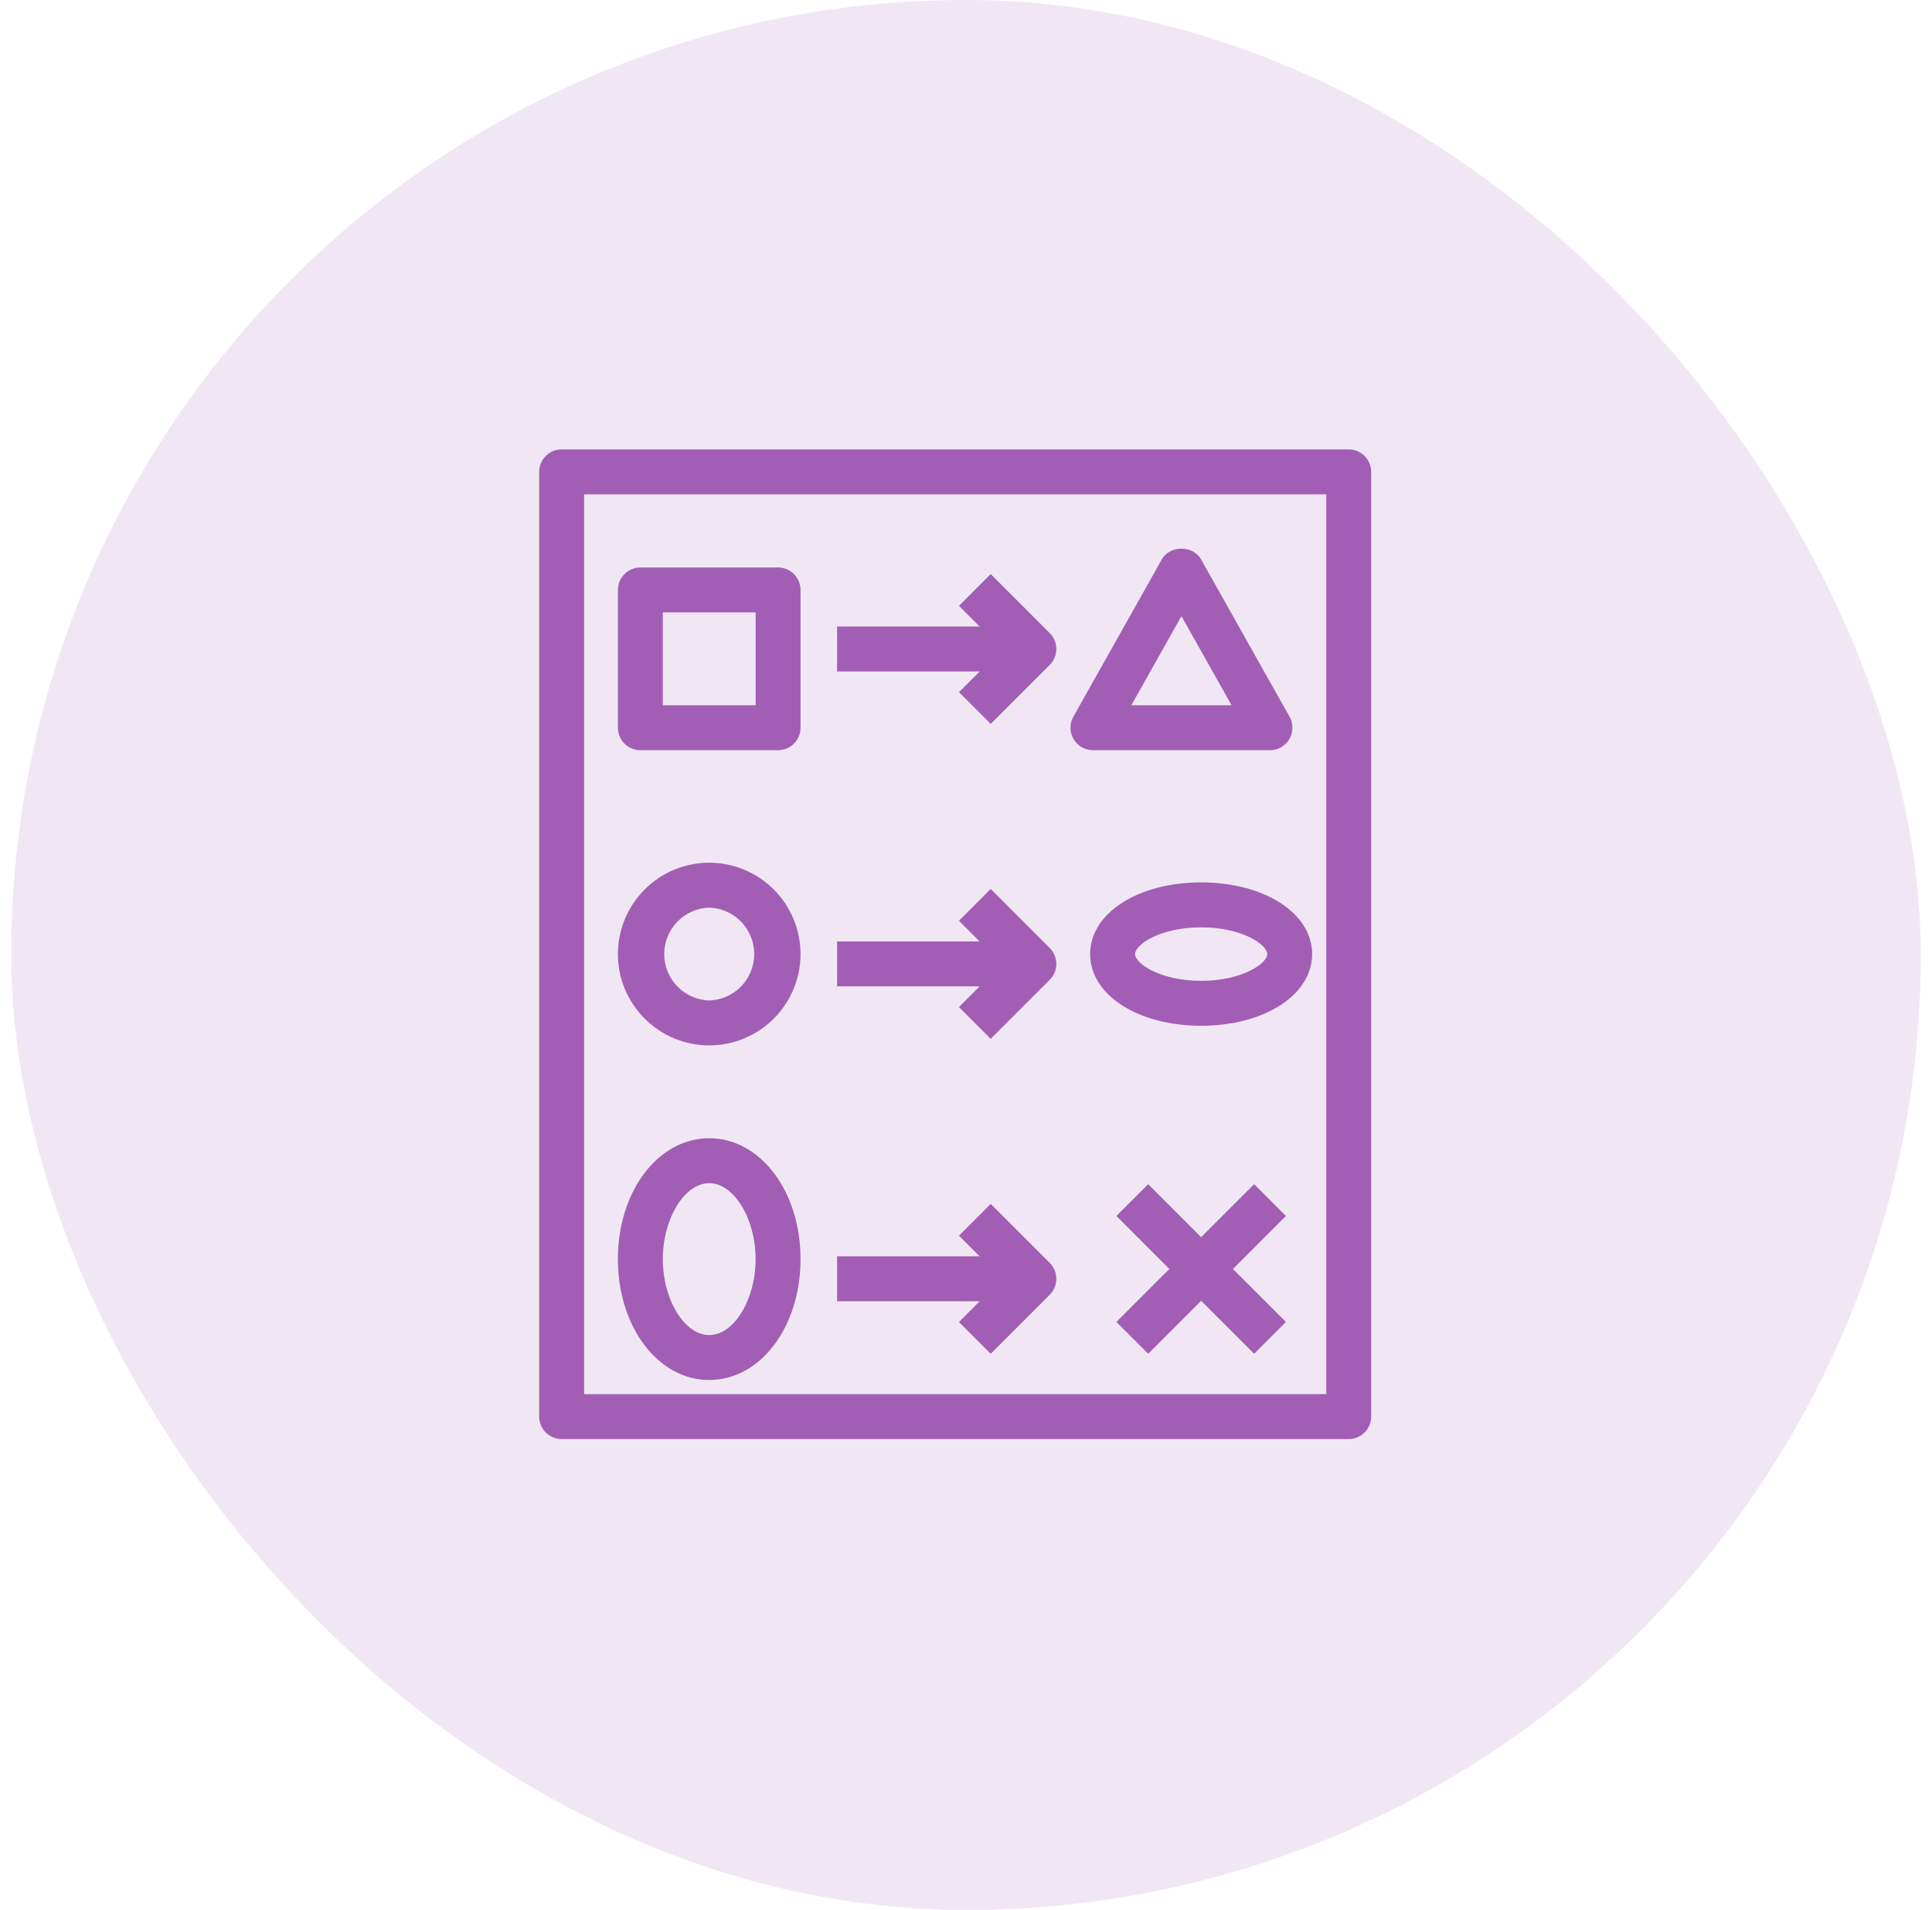 <?xml version="1.0" encoding="UTF-8"?> <svg xmlns="http://www.w3.org/2000/svg" width="86" height="85" viewBox="0 0 86 85" fill="none"><rect x="0.5" width="85" height="85" rx="42.5" fill="#A25EB5" fill-opacity="0.15"></rect><path fill-rule="evenodd" clip-rule="evenodd" d="M43.607 57.912H37.262V55.912H43.607L42.687 54.992L44.1 53.577L46.728 56.205C46.821 56.298 46.895 56.408 46.945 56.529C46.995 56.651 47.021 56.781 47.021 56.912C47.021 57.043 46.995 57.173 46.945 57.295C46.895 57.416 46.821 57.526 46.728 57.619L44.1 60.247L42.686 58.833L43.607 57.913V57.912ZM43.607 43.897H37.262V41.897H43.607L42.687 40.977L44.1 39.562L46.728 42.19C46.821 42.283 46.895 42.393 46.945 42.514C46.995 42.636 47.021 42.766 47.021 42.897C47.021 43.028 46.995 43.158 46.945 43.28C46.895 43.401 46.821 43.511 46.728 43.604L44.1 46.232L42.686 44.818L43.607 43.898V43.897ZM43.607 29.883H37.262V27.883H43.607L42.687 26.963L44.1 25.547L46.728 28.175C46.821 28.268 46.895 28.378 46.945 28.499C46.995 28.621 47.021 28.751 47.021 28.882C47.021 29.013 46.995 29.143 46.945 29.265C46.895 29.386 46.821 29.496 46.728 29.589L44.1 32.218L42.686 30.804L43.607 29.884V29.883ZM57.24 54.115L54.881 56.475L57.241 58.833L55.826 60.247L53.467 57.889L51.109 60.247L49.695 58.833L52.053 56.475L49.695 54.115L51.109 52.701L53.467 55.059L55.827 52.701L57.24 54.115ZM52.59 27.42L54.822 31.387H50.36L52.59 27.42ZM48.65 33.387H56.532C56.706 33.387 56.878 33.341 57.029 33.254C57.181 33.167 57.306 33.042 57.395 32.892C57.483 32.741 57.53 32.57 57.531 32.395C57.533 32.221 57.489 32.049 57.403 31.897L53.461 24.89C53.108 24.261 52.073 24.261 51.719 24.89L47.779 31.896C47.693 32.048 47.649 32.22 47.65 32.395C47.651 32.569 47.699 32.741 47.787 32.891C47.875 33.042 48.001 33.167 48.152 33.254C48.304 33.341 48.475 33.387 48.65 33.387ZM56.408 42.46C56.408 42.88 55.291 43.65 53.466 43.65C51.642 43.65 50.526 42.88 50.526 42.46C50.526 42.04 51.642 41.27 53.466 41.27C55.291 41.27 56.408 42.04 56.408 42.46ZM48.525 42.46C48.525 44.278 50.649 45.65 53.466 45.65C56.284 45.65 58.408 44.278 58.408 42.46C58.408 40.641 56.284 39.27 53.466 39.27C50.649 39.27 48.526 40.641 48.526 42.46H48.525ZM31.57 52.656C32.67 52.656 33.635 54.236 33.635 56.036C33.635 57.837 32.67 59.416 31.57 59.416C30.47 59.416 29.504 57.837 29.504 56.036C29.504 54.236 30.469 52.656 31.57 52.656ZM31.57 61.416C33.85 61.416 35.635 59.053 35.635 56.036C35.635 53.019 33.849 50.656 31.57 50.656C29.29 50.656 27.504 53.019 27.504 56.036C27.504 59.053 29.29 61.416 31.57 61.416ZM31.57 40.393C32.107 40.41 32.616 40.635 32.99 41.02C33.364 41.406 33.573 41.922 33.573 42.459C33.573 42.996 33.364 43.512 32.99 43.898C32.616 44.283 32.107 44.508 31.57 44.525C31.033 44.508 30.524 44.283 30.15 43.898C29.776 43.512 29.567 42.996 29.567 42.459C29.567 41.922 29.776 41.406 30.15 41.02C30.524 40.635 31.033 40.41 31.57 40.393ZM31.57 46.525C32.648 46.524 33.681 46.095 34.443 45.333C35.205 44.571 35.634 43.538 35.635 42.46C35.634 41.382 35.205 40.349 34.443 39.586C33.681 38.824 32.648 38.395 31.57 38.393C30.492 38.394 29.458 38.823 28.696 39.586C27.934 40.348 27.505 41.382 27.504 42.46C27.505 43.538 27.934 44.571 28.696 45.333C29.459 46.095 30.492 46.524 31.57 46.525ZM29.504 31.387H33.636V27.255H29.504V31.387ZM28.504 33.387H34.635C34.9 33.387 35.155 33.282 35.342 33.094C35.53 32.907 35.635 32.652 35.635 32.387V26.255C35.635 25.99 35.53 25.735 35.342 25.548C35.155 25.36 34.9 25.255 34.635 25.255H28.505C28.24 25.255 27.985 25.36 27.798 25.548C27.61 25.735 27.505 25.99 27.505 26.255V32.387C27.505 32.652 27.61 32.907 27.798 33.094C27.985 33.282 28.24 33.387 28.505 33.387H28.504ZM26 62.044H59.036V22H26V62.044ZM60.036 20H25C24.735 20 24.48 20.105 24.293 20.293C24.105 20.48 24 20.735 24 21V63.044C24 63.309 24.105 63.564 24.293 63.751C24.48 63.939 24.735 64.044 25 64.044H60.036C60.301 64.044 60.556 63.939 60.743 63.751C60.931 63.564 61.036 63.309 61.036 63.044V21C61.036 20.735 60.931 20.48 60.743 20.293C60.556 20.105 60.301 20 60.036 20Z" fill="#A25EB5"></path></svg> 